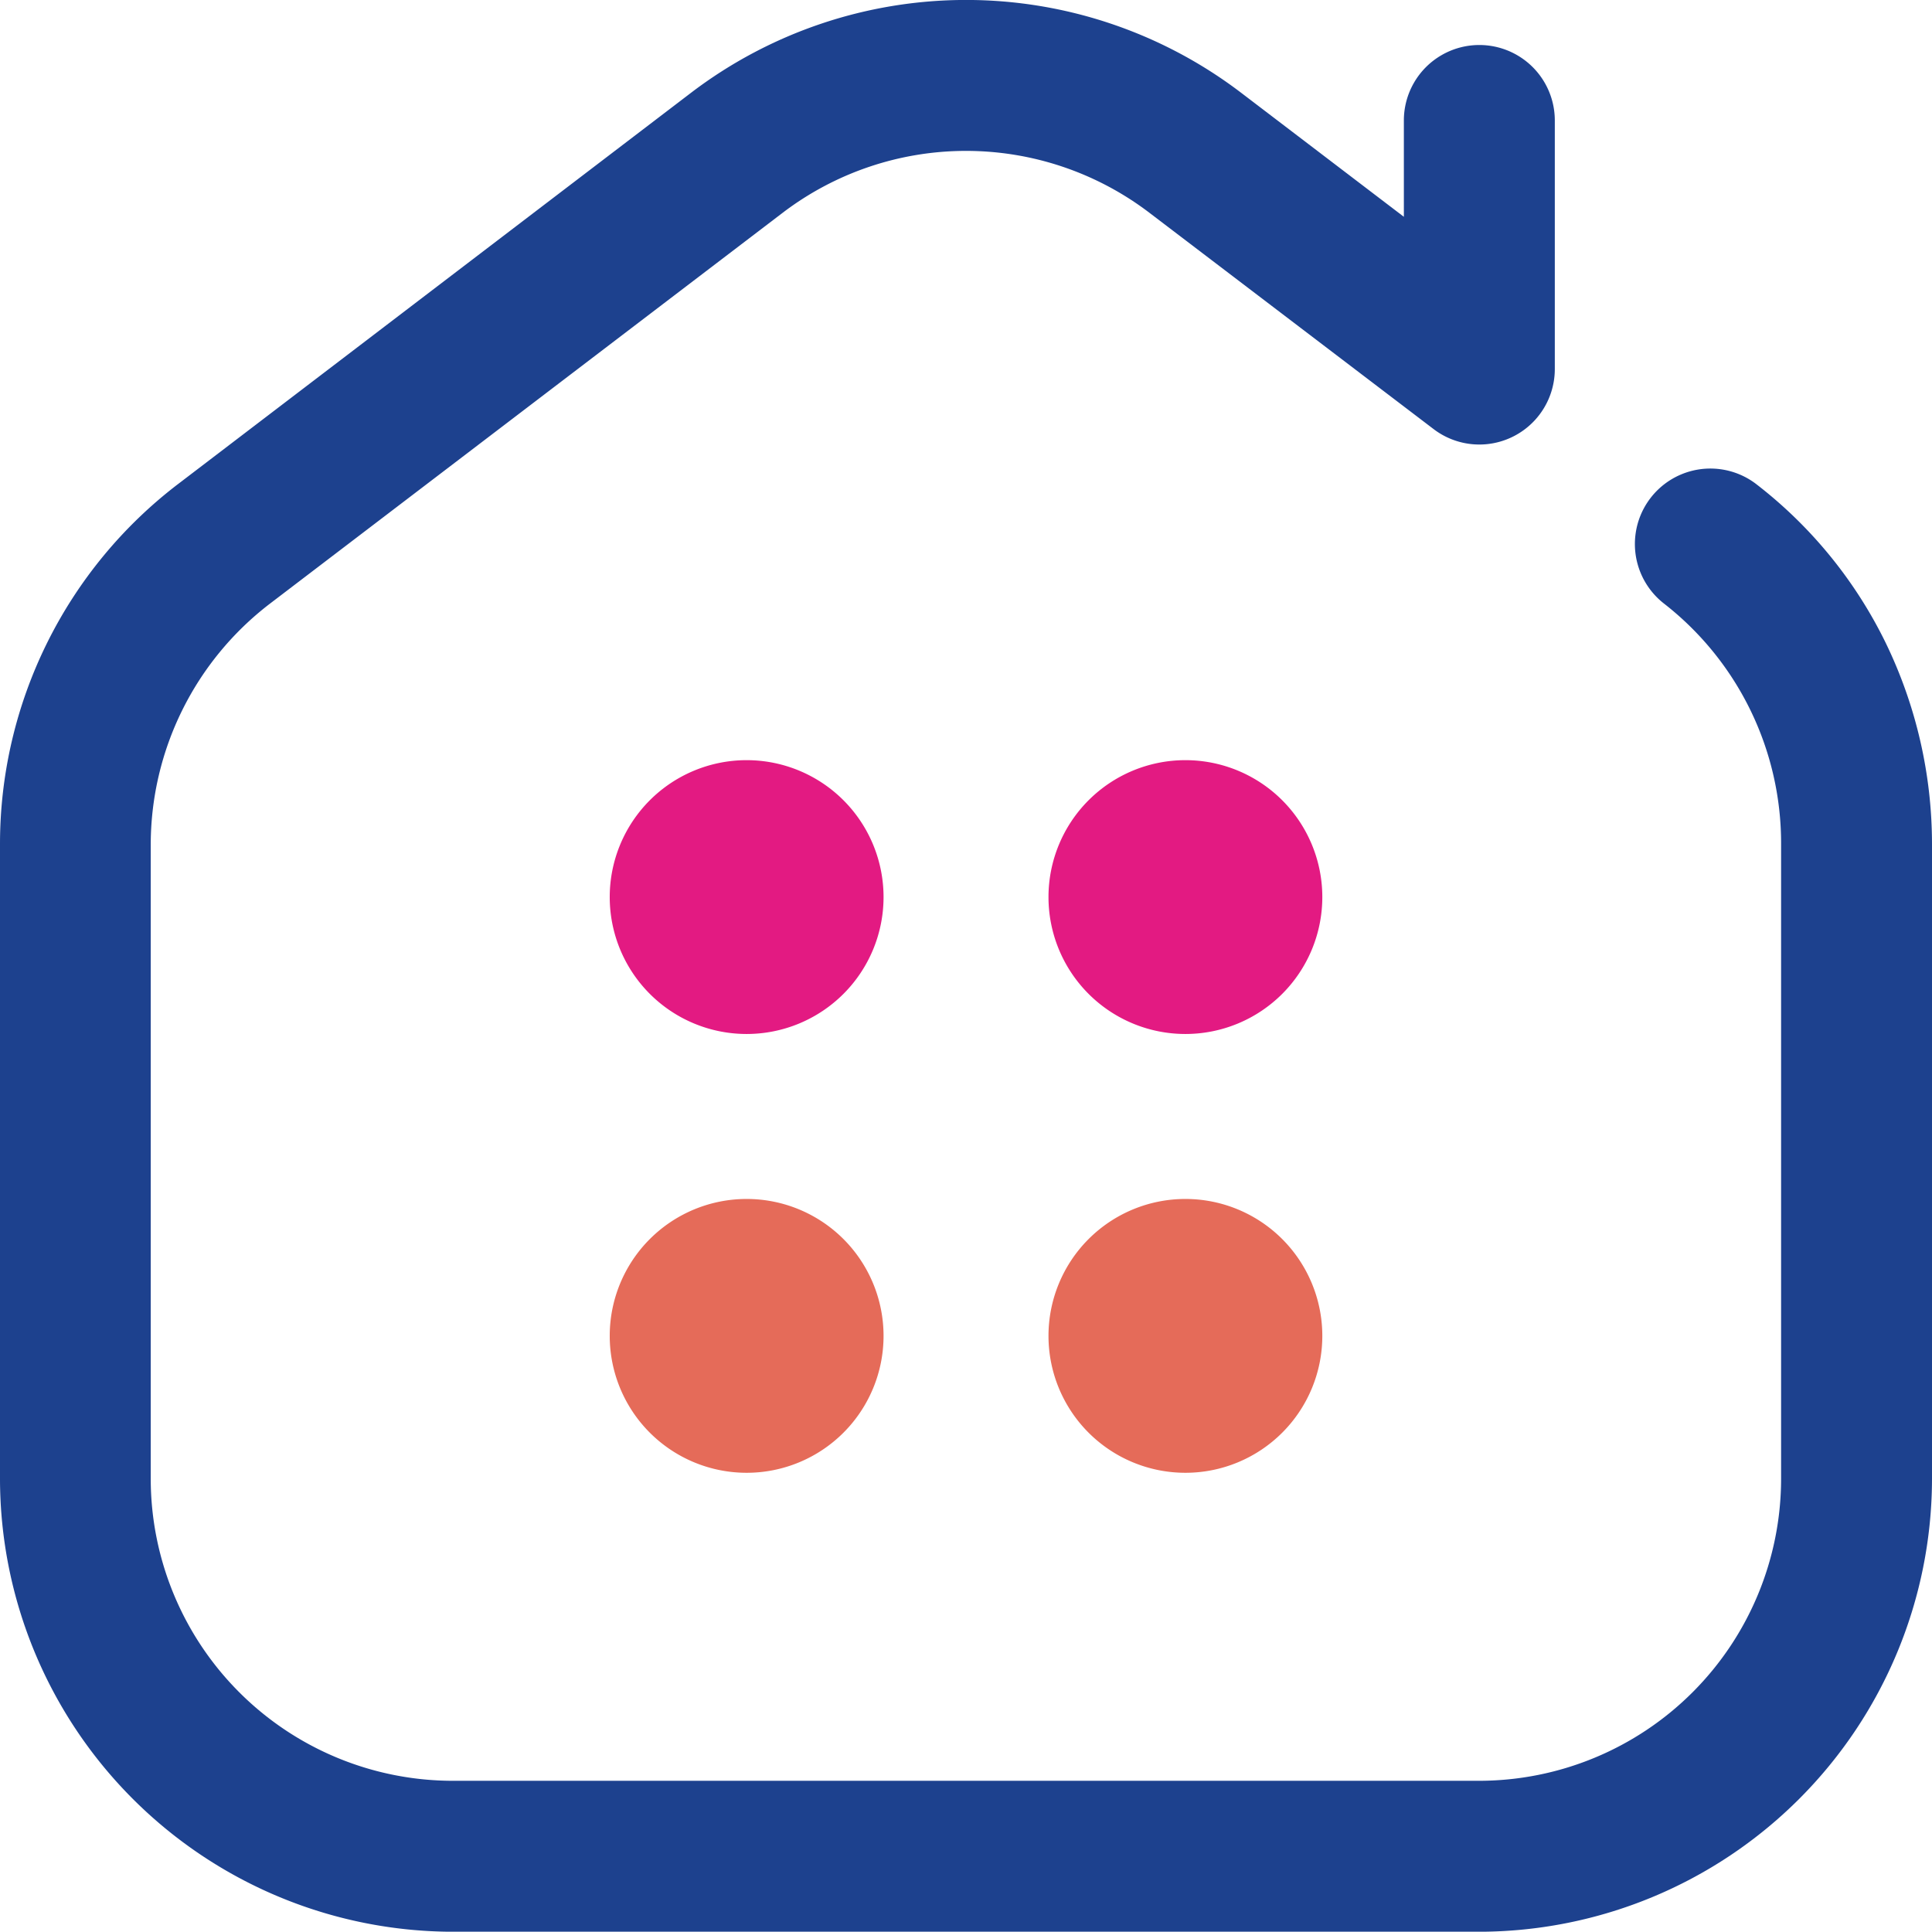 <?xml version="1.0" encoding="UTF-8"?> <svg xmlns="http://www.w3.org/2000/svg" width="45.156" height="45.149" viewBox="0 0 45.156 45.149"><g id="ICON_ENVRNMT" data-name="ICON ENVRNMT" transform="translate(-515 -2817.925)"><g id="Groupe_825" data-name="Groupe 825" transform="translate(-996 54.925)"><path id="Tracé_970" data-name="Tracé 970" d="M34.573,45.15H10.583A10.6,10.6,0,0,1,0,34.566V19.726a10.583,10.583,0,0,1,4.165-8.415L16.16,2.162A10.609,10.609,0,0,1,29,2.162l3.812,2.905V2.816a1.764,1.764,0,1,1,3.528,0V8.629a1.764,1.764,0,0,1-2.833,1.4L26.858,4.968a7.073,7.073,0,0,0-8.558,0L6.3,14.116a7.1,7.1,0,0,0-2.777,5.61V34.566a7.064,7.064,0,0,0,7.056,7.056H34.573a7.064,7.064,0,0,0,7.056-7.056V19.726A7.1,7.1,0,0,0,38.883,14.1a1.764,1.764,0,0,1,2.139-2.805,10.5,10.5,0,0,1,3.057,3.741,10.788,10.788,0,0,1,1.077,4.694V34.566A10.6,10.6,0,0,1,34.573,45.15" transform="translate(1511 2763)" fill="#1d418e"></path><path id="Tracé_971" data-name="Tracé 971" d="M257.872,307.9a3.2,3.2,0,1,0,3.2,3.2,3.2,3.2,0,0,0-3.2-3.2" transform="translate(1270.579 2472.867)" fill="#e31a82"></path><path id="Tracé_972" data-name="Tracé 972" d="M364.539,307.9a3.2,3.2,0,1,0,3.2,3.2,3.2,3.2,0,0,0-3.2-3.2" transform="translate(1174.167 2472.867)" fill="#e31a82"></path><path id="Tracé_973" data-name="Tracé 973" d="M257.872,414.567a3.2,3.2,0,1,0,3.2,3.2,3.2,3.2,0,0,0-3.2-3.2" transform="translate(1270.579 2376.456)" fill="#e56b59"></path><path id="Tracé_974" data-name="Tracé 974" d="M364.539,414.567a3.2,3.2,0,1,0,3.2,3.2,3.2,3.2,0,0,0-3.2-3.2" transform="translate(1174.167 2376.456)" fill="#e56b59"></path></g></g></svg> 